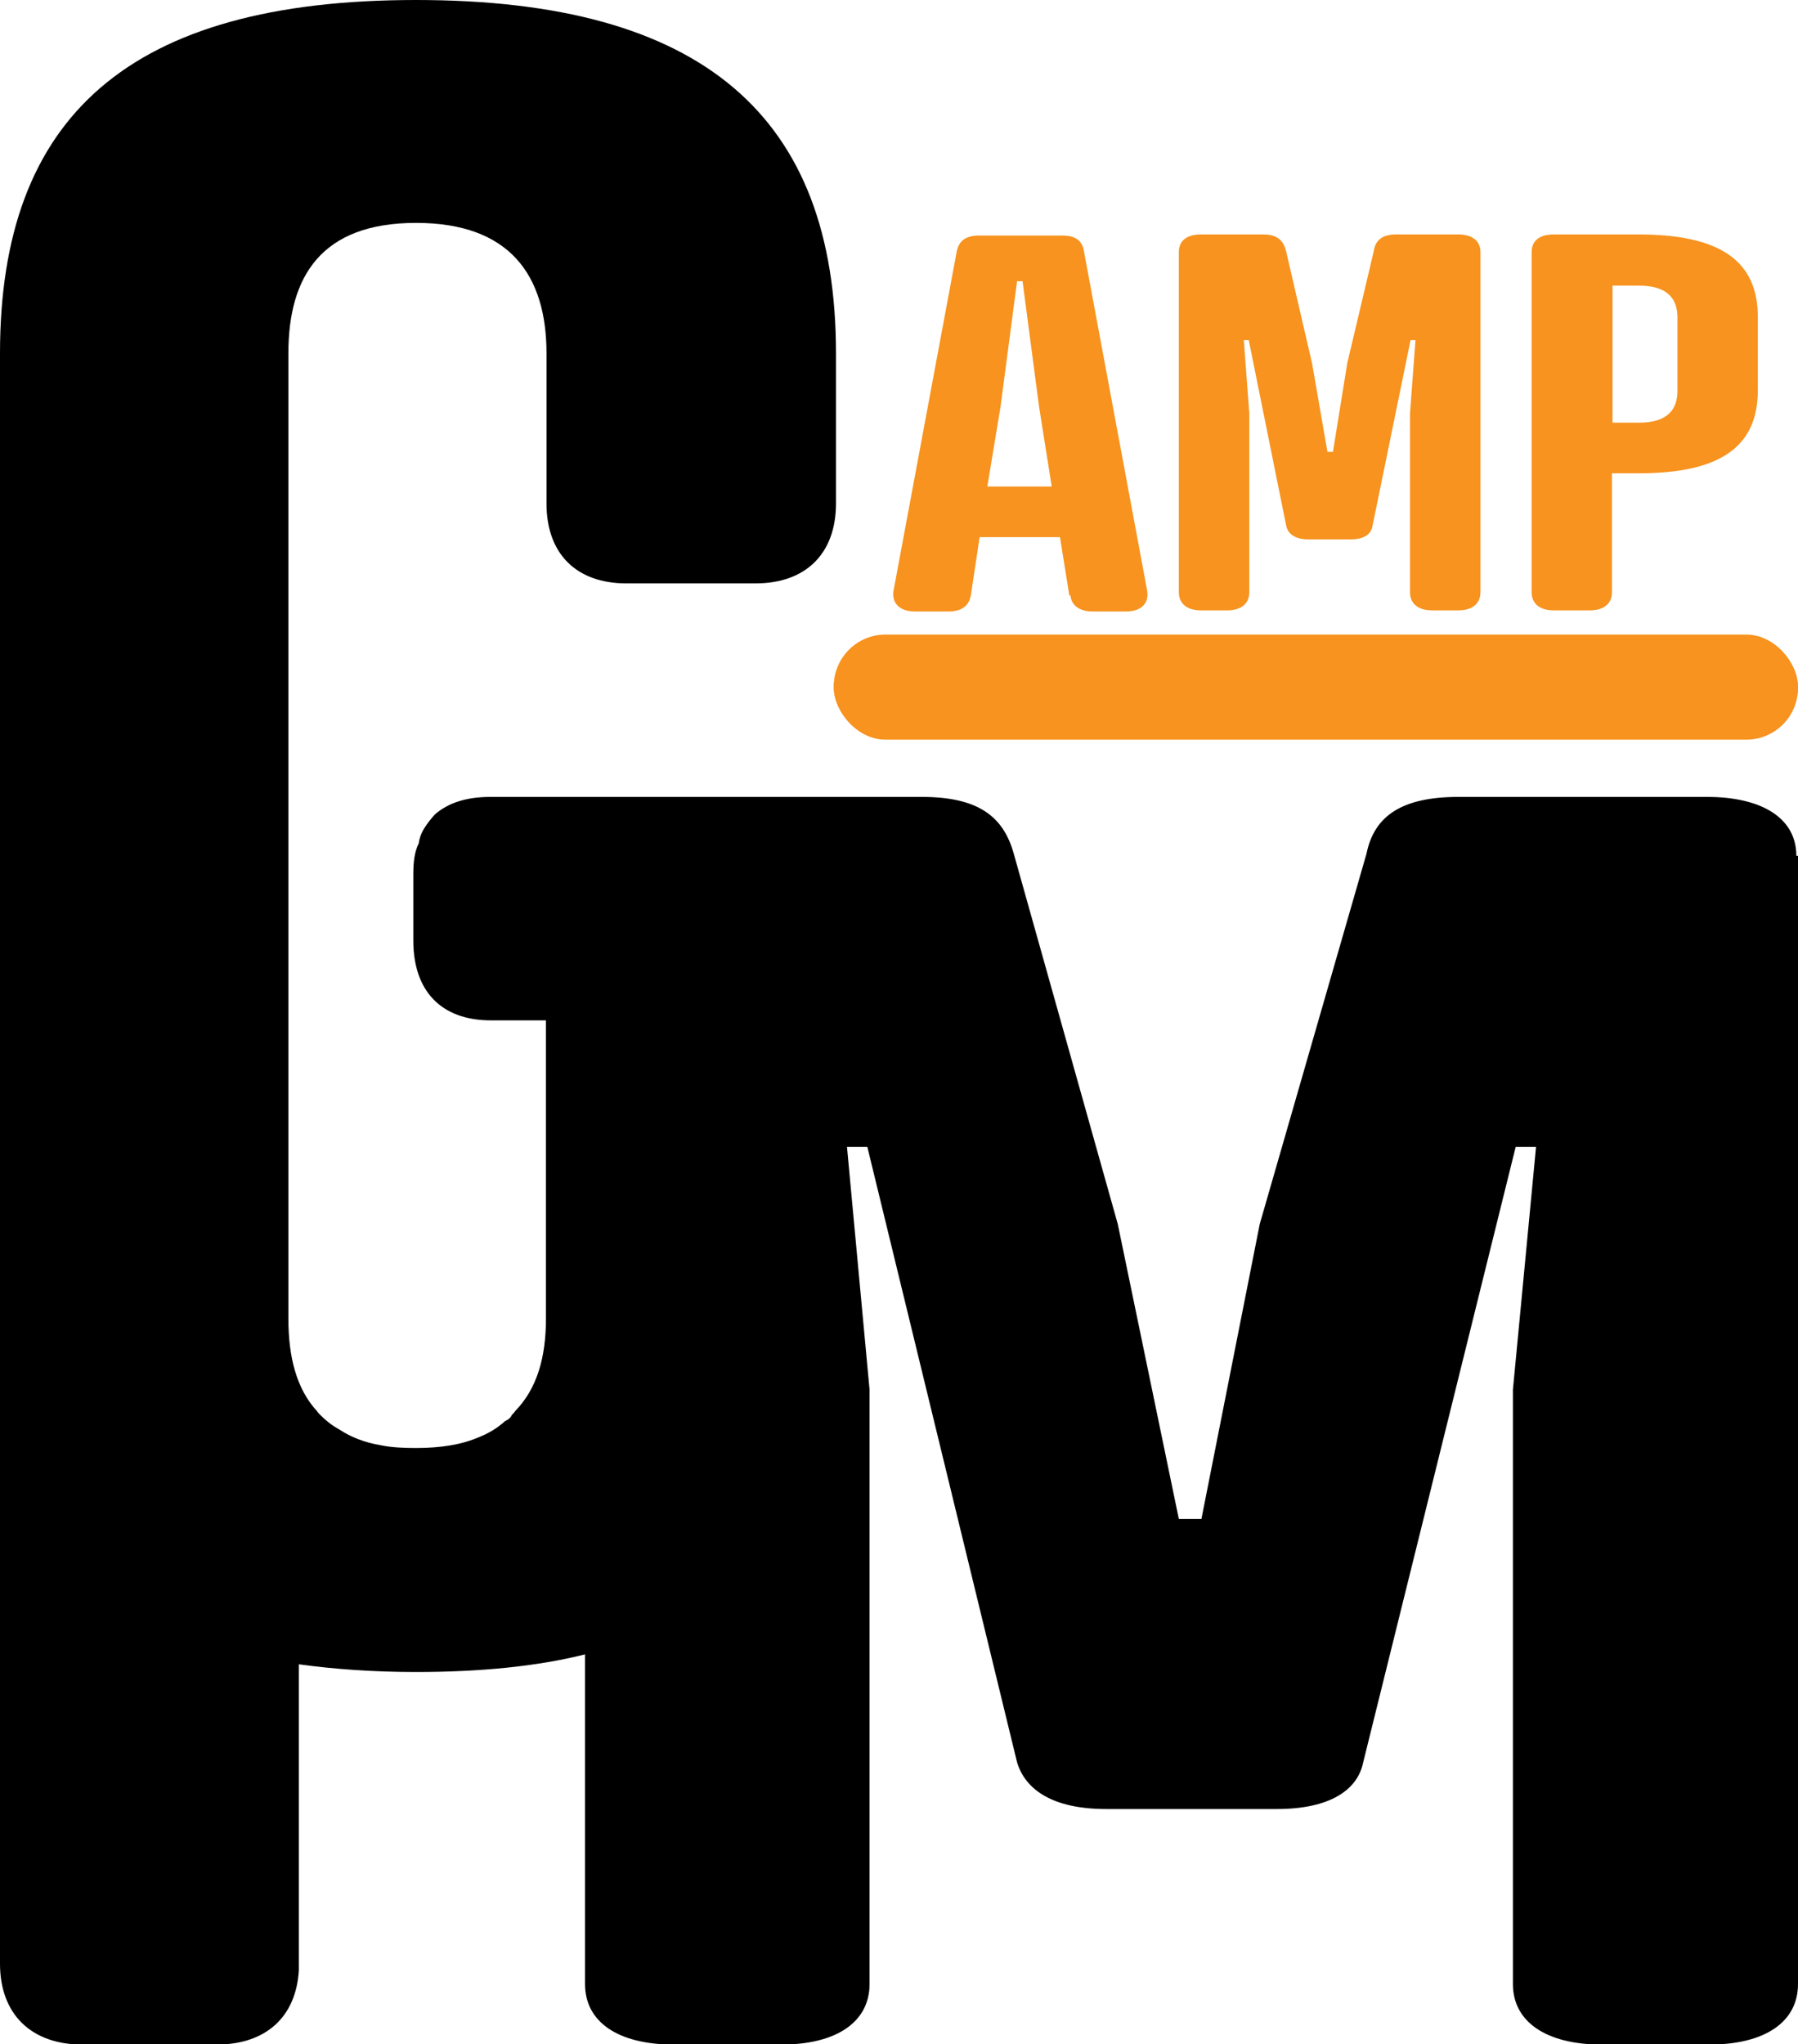 <?xml version="1.0" encoding="UTF-8"?>
<svg id="Warstwa_2" data-name="Warstwa 2" xmlns="http://www.w3.org/2000/svg" viewBox="0 0 32.67 37.14">
  <defs>
    <style>
      .cls-1 {
        fill: #000;
      }

      .cls-1, .cls-2 {
        stroke-width: 0px;
      }

      .cls-2 {
        fill: #f7931e;
      }
    </style>
  </defs>
  <g id="Warstwa_1-2" data-name="Warstwa 1">
    <g>
      <g>
        <path class="cls-1" d="M32.67,15.55v20.5c0,.69-.6,1.1-1.62,1.1h-1.94c-1.01,0-1.62-.41-1.62-1.1v-10.8l.42-4.41h-.37l-2.77,11.18c-.1.5-.6.85-1.57.85h-3.1c-.97,0-1.47-.35-1.62-.85l-2.72-11.18h-.37l.41,4.41v10.8c0,.69-.6,1.1-1.61,1.1h-1.94c-1.02,0-1.62-.41-1.62-1.1v-5.99c-.88.22-1.91.32-3.07.32-.77,0-1.48-.05-2.13-.14v5.56c-.05.85-.6,1.35-1.5,1.35H1.5c-.93,0-1.5-.55-1.5-1.47V6.42C0,2.11,2.35,0,7.56,0s7.63,2.11,7.63,6.42v2.73c0,.91-.55,1.45-1.46,1.45h-2.35c-.91,0-1.45-.54-1.45-1.45v-2.73c0-1.41-.66-2.37-2.37-2.37s-2.32.96-2.32,2.37v17.54c0,.7.15,1.28.52,1.68.01.02.04.05.06.07.1.1.21.19.34.26.21.14.46.24.76.29.19.04.4.05.64.05.45,0,.83-.06,1.15-.2.15-.06.29-.14.41-.24.02-.01.04-.04.06-.05.05-.02.1-.06.12-.11.02-.02.05-.05.06-.07.4-.41.56-.98.56-1.68v-5.42h-1c-.91,0-1.41-.54-1.41-1.45v-1.21c0-.21.02-.4.1-.56.01-.09.04-.16.07-.22.06-.11.14-.21.22-.3.24-.21.57-.32,1.01-.32h7.84c1.02,0,1.48.35,1.67,1.03l1.89,6.73,1.11,5.36h.41l1.06-5.36,1.94-6.73c.14-.69.65-1.03,1.67-1.03h4.52c.97,0,1.62.37,1.62,1.07Z"/>
        <rect class="cls-2" x="15.15" y="11.56" width="17.52" height="1.88" rx=".94" ry=".94"/>
      </g>
      <g>
        <g>
          <path class="cls-2" d="M19.43,10.82l-.17-1.06h-1.46l-.16,1.06c-.04.22-.21.29-.4.29h-.62c-.29,0-.43-.17-.38-.4l1.14-6.12c.04-.23.18-.31.42-.31h1.5c.23,0,.37.08.4.31l1.14,6.12c.05.24-.09.4-.38.4h-.62c-.18,0-.37-.08-.39-.29ZM17.93,8.84h1.18l-.23-1.45-.3-2.28h-.1l-.3,2.28-.24,1.45Z"/>
          <path class="cls-2" d="M23.77,9.8c-.24,0-.37-.1-.4-.25l-.68-3.37h-.09l.1,1.33v3.25c0,.21-.15.33-.4.33h-.48c-.25,0-.4-.12-.4-.33v-6.18c0-.21.15-.32.4-.32h1.13c.25,0,.37.1.42.31l.47,2.03.28,1.61h.1l.26-1.61.48-2.03c.03-.21.16-.31.41-.31h1.13c.24,0,.4.11.4.32v6.18c0,.21-.15.33-.4.33h-.48c-.25,0-.4-.12-.4-.33v-3.25l.1-1.33h-.09l-.69,3.37c-.02.15-.15.25-.39.25h-.77Z"/>
          <path class="cls-2" d="M29.29,8.6v2.16c0,.21-.15.33-.4.33h-.66c-.25,0-.4-.12-.4-.33v-6.18c0-.21.15-.32.4-.32h1.54c1.5,0,2.17.49,2.17,1.5v1.33c0,1.02-.67,1.51-2.17,1.51h-.48ZM29.78,7.68c.52,0,.7-.24.7-.58v-1.33c0-.34-.18-.58-.7-.58h-.48v2.49h.48Z"/>
        </g>
        <rect class="cls-2" x="15.15" y="11.53" width="17.52" height="1.88" rx=".94" ry=".94"/>
      </g>
    </g>
  </g>
</svg>